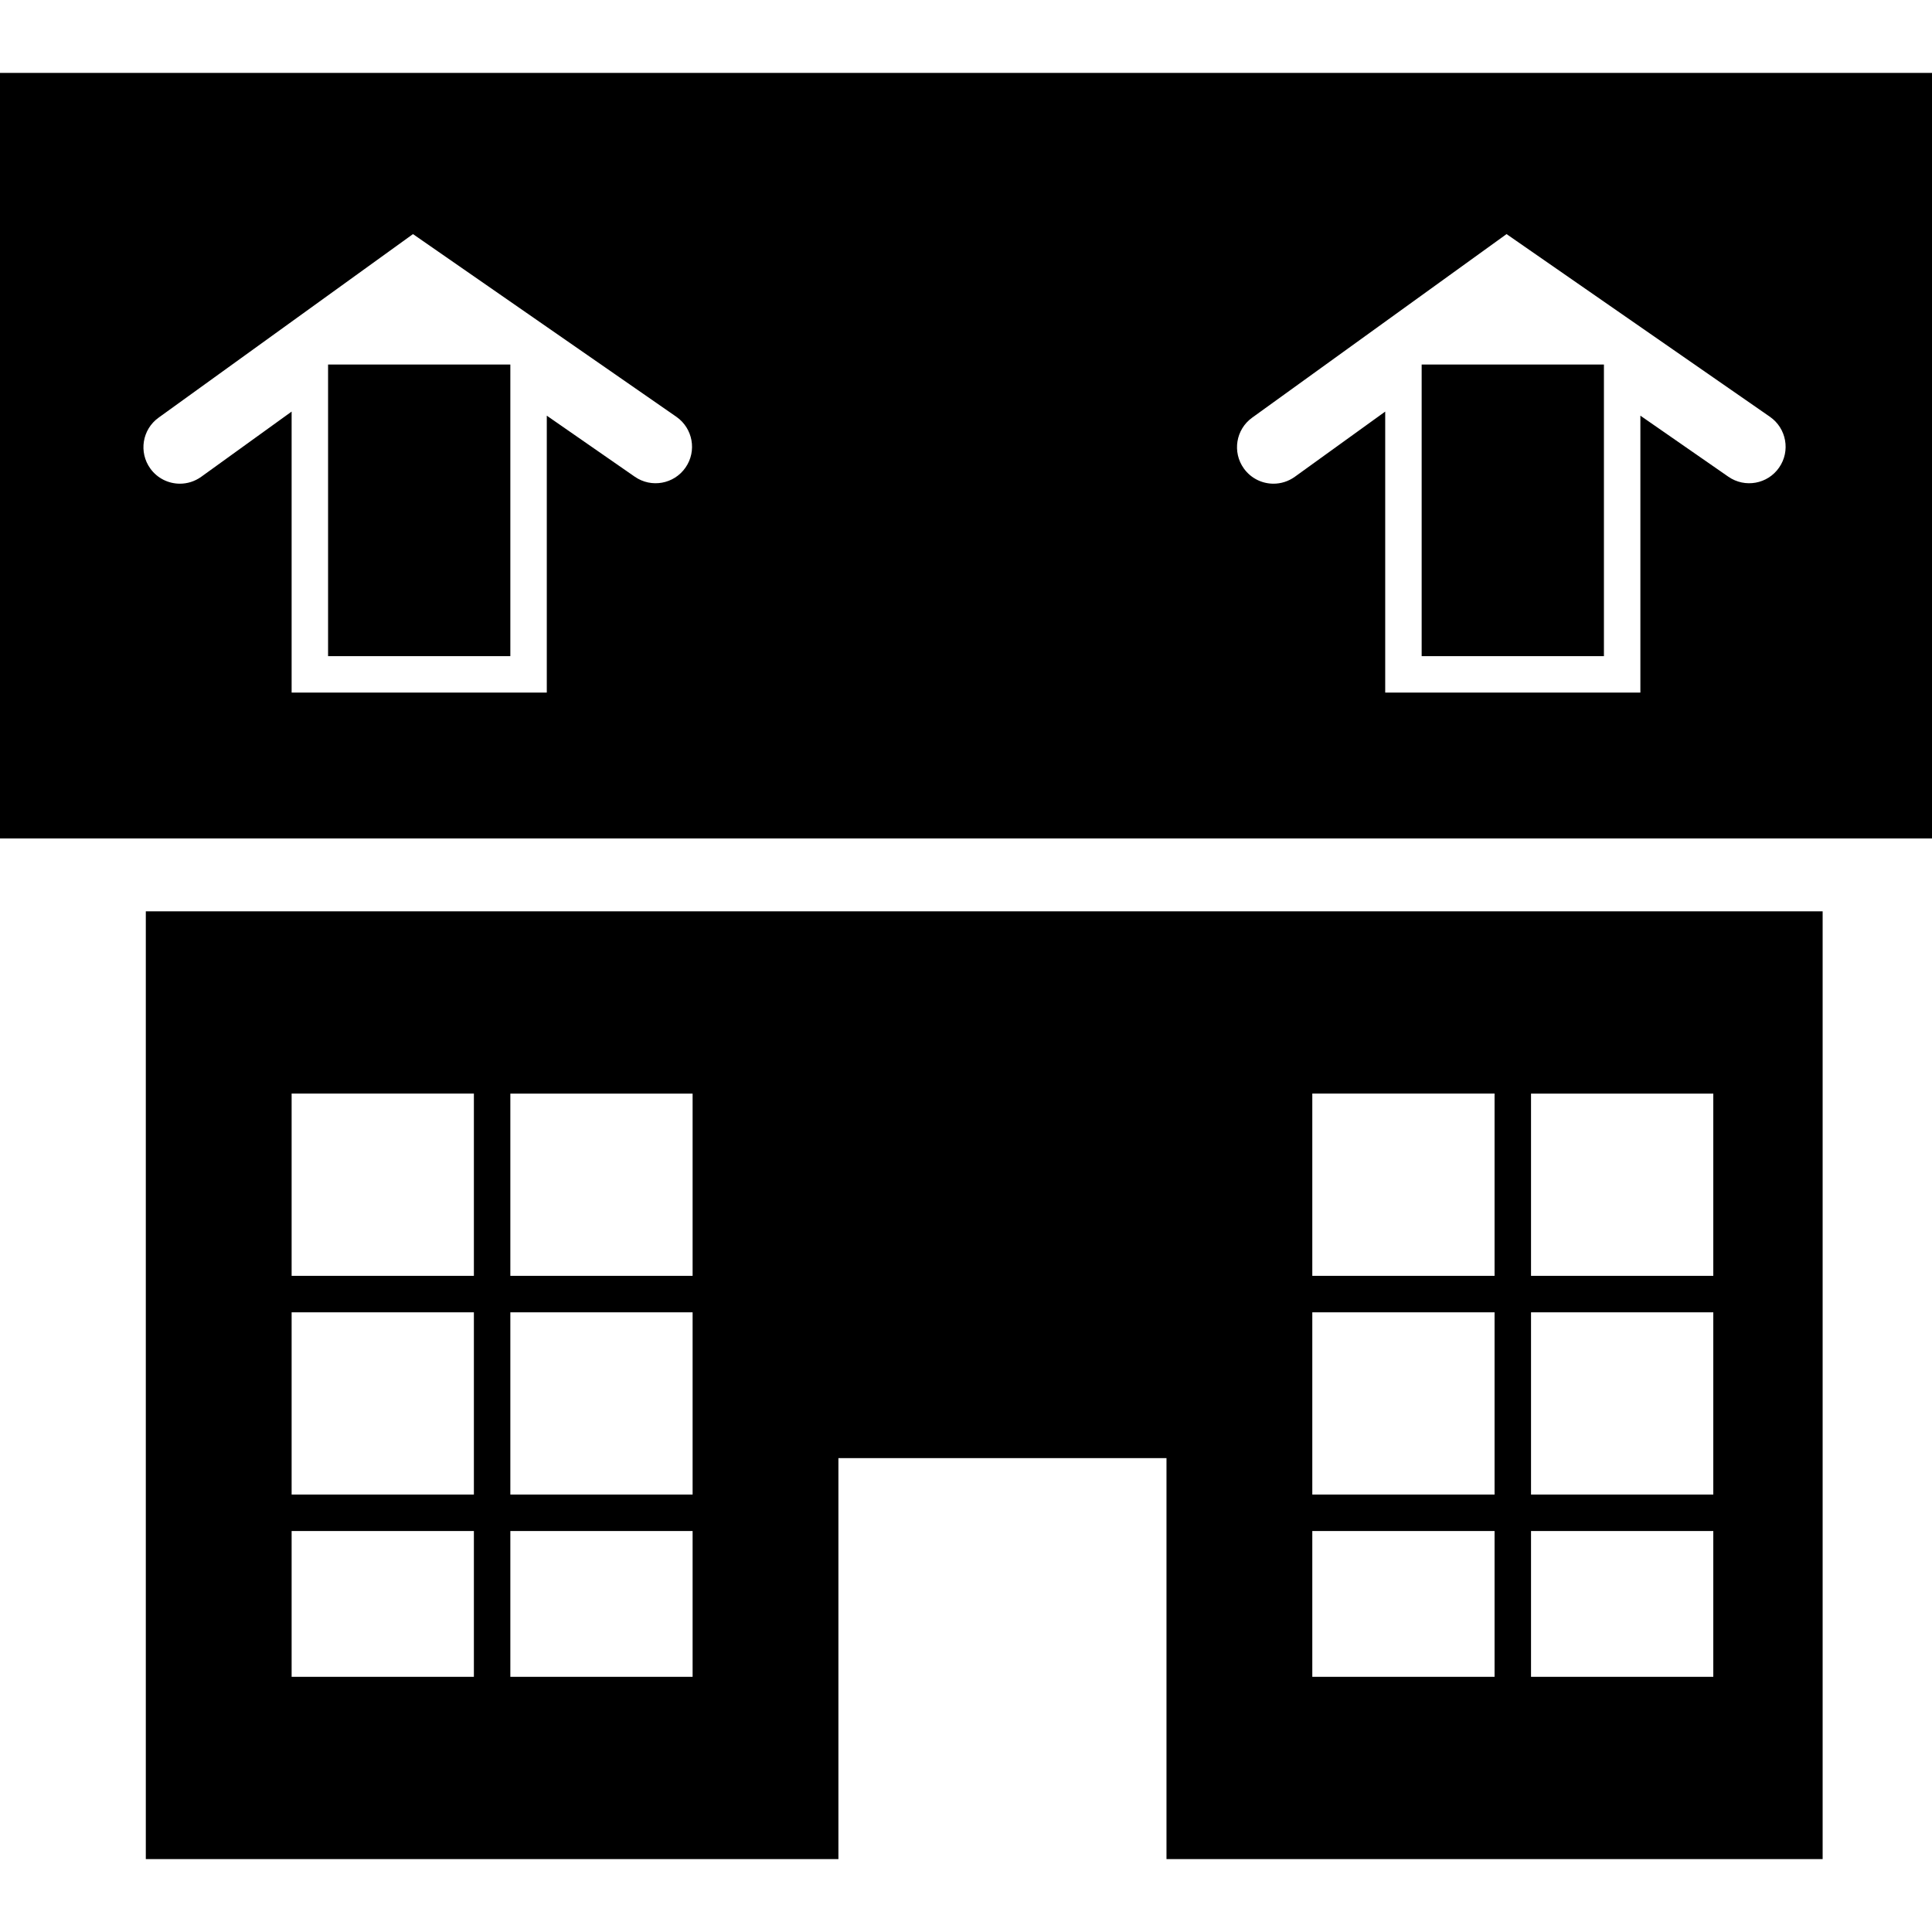 <?xml version="1.0" encoding="iso-8859-1"?>
<!-- Uploaded to: SVG Repo, www.svgrepo.com, Generator: SVG Repo Mixer Tools -->
<!DOCTYPE svg PUBLIC "-//W3C//DTD SVG 1.1//EN" "http://www.w3.org/Graphics/SVG/1.1/DTD/svg11.dtd">
<svg fill="#000000" version="1.1" id="Capa_1" xmlns="http://www.w3.org/2000/svg" xmlns:xlink="http://www.w3.org/1999/xlink" 
	 width="800px" height="800px" viewBox="0 0 506.812 506.812"
	 xml:space="preserve">
<g>
	<path d="M306,401.625v86.062h172.125V239.062H38.25v95.625v9.562v47.812v9.562v86.062h181.688V382.5H306v9.562V401.625z
		 M76.5,286.875h47.812v47.812H76.5V286.875z M76.5,344.25h47.812v47.812H76.5V344.25z M76.5,401.625h47.812v38.25H76.5V401.625z
		 M181.688,439.875h-47.812v-38.25h47.812V439.875z M181.688,392.062h-47.812V344.25h47.812V392.062z M181.688,334.688h-47.812
		v-47.812h47.812V334.688z M344.25,401.625h47.812v38.25H344.25V401.625z M449.438,439.875h-47.812v-38.25h47.812V439.875z
		 M449.438,392.062h-47.812V344.25h47.812V392.062z M449.438,334.688h-47.812v-47.812h47.812V334.688z M344.25,286.875h47.812
		v47.812H344.25V286.875z M344.25,344.25h47.812v47.812H344.25V344.25z"/>
	<path d="M506.812,19.125H0v200.812h506.812V19.125z M179.833,122.648c-3.012,4.351-8.97,5.422-13.311,2.41l-23.084-16.018v72.646
		H76.5V107.97l-23.715,17.107c-1.693,1.214-3.653,1.807-5.584,1.807c-2.974,0-5.891-1.377-7.765-3.968
		c-3.088-4.284-2.132-10.261,2.161-13.35l66.737-48.157l69.099,47.927C181.764,112.359,182.845,118.317,179.833,122.648z
		 M466.707,122.648c-3.002,4.351-8.97,5.422-13.311,2.41l-23.084-16.018v72.646h-66.938V107.97l-23.715,17.107
		c-1.692,1.214-3.653,1.807-5.585,1.807c-2.974,0-5.891-1.377-7.765-3.968c-3.089-4.284-2.132-10.261,2.161-13.35l66.737-48.157
		l69.099,47.927C468.639,112.359,469.72,118.317,466.707,122.648z"/>
	<polygon points="93.617,95.625 86.062,95.625 86.062,101.076 86.062,172.125 133.875,172.125 133.875,102.405 133.875,95.625 
		124.102,95.625 	"/>
	<polygon points="380.492,95.625 372.938,95.625 372.938,101.076 372.938,172.125 420.75,172.125 420.75,102.405 420.75,95.625 
		410.978,95.625 	"/>
</g>
</svg>